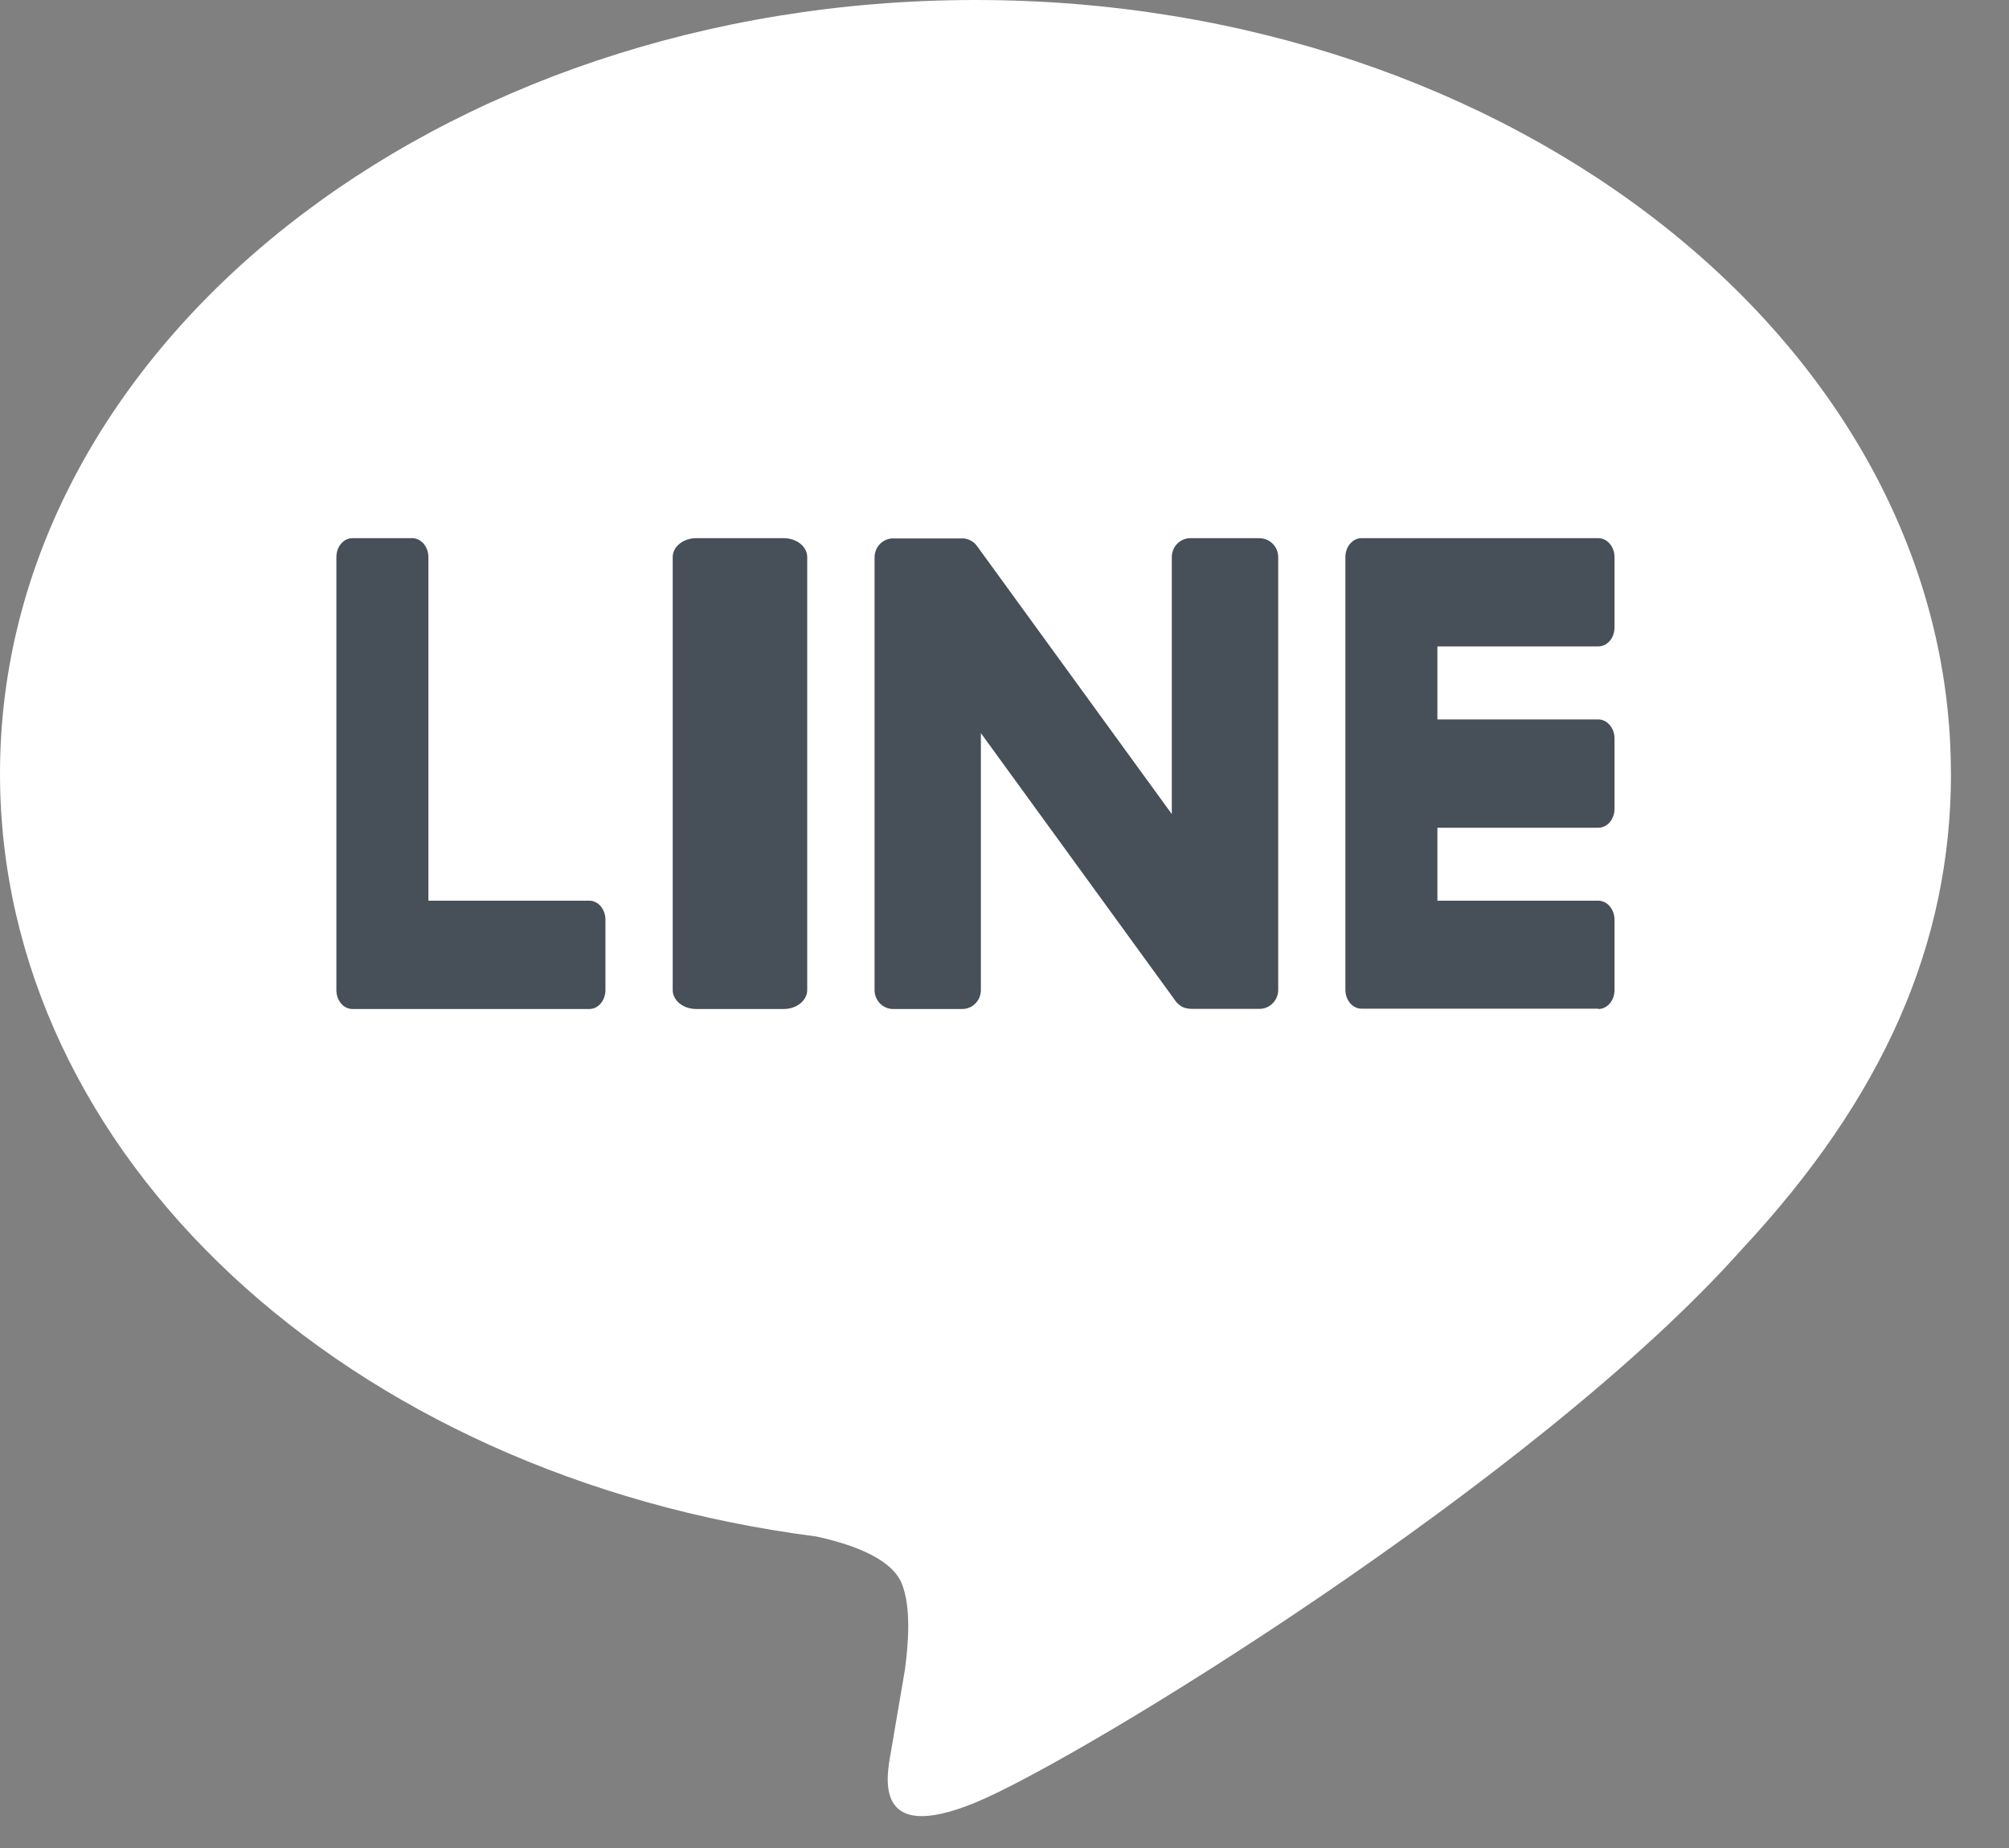 <svg width="25" height="23" viewBox="0 0 25 23" fill="none" xmlns="http://www.w3.org/2000/svg">
<rect x="0" y="0" width="25" height="23" fill="#808080" stroke="none"/>
<path d="M24.277 9.626C24.277 4.318 18.831 0 12.138 0C5.445 0 0 4.318 0 9.626C0 14.384 4.319 18.369 10.152 19.122C10.547 19.206 11.085 19.377 11.221 19.707C11.344 20.007 11.301 20.477 11.261 20.78C11.261 20.78 11.119 21.617 11.088 21.795C11.035 22.095 10.845 22.968 12.139 22.434C13.435 21.901 19.13 18.412 21.676 15.548C23.435 13.662 24.278 11.75 24.278 9.626H24.277Z" fill="white"/>
<path d="M19.89 12.554H16.943C16.832 12.554 16.742 12.449 16.742 12.319V12.315V6.939V6.934C16.742 6.803 16.832 6.698 16.943 6.698H19.89C20 6.698 20.091 6.804 20.091 6.934V7.809C20.091 7.94 20.001 8.045 19.89 8.045H17.887V8.954H19.89C20 8.954 20.091 9.061 20.091 9.19V10.066C20.091 10.196 20.001 10.302 19.89 10.302H17.887V11.21H19.89C20 11.21 20.091 11.317 20.091 11.447V12.322C20.091 12.453 20.001 12.558 19.89 12.558V12.554Z" fill="#474F59"/>
<path d="M7.334 12.558C7.444 12.558 7.534 12.453 7.534 12.322V11.446C7.534 11.316 7.444 11.21 7.334 11.21H5.331V6.934C5.331 6.804 5.24 6.698 5.13 6.698H4.386C4.275 6.698 4.186 6.803 4.186 6.934V12.317V12.322C4.186 12.453 4.275 12.558 4.386 12.558H7.333H7.334Z" fill="#474F59"/>
<path d="M9.752 6.698H8.665C8.502 6.698 8.371 6.803 8.371 6.934V12.322C8.371 12.452 8.502 12.558 8.665 12.558H9.752C9.914 12.558 10.045 12.452 10.045 12.322V6.934C10.045 6.803 9.914 6.698 9.752 6.698Z" fill="#474F59"/>
<path d="M15.673 6.698H14.813C14.685 6.698 14.582 6.803 14.582 6.934V10.132L12.164 6.804C12.158 6.796 12.151 6.788 12.145 6.78C12.145 6.78 12.145 6.78 12.144 6.779C12.14 6.774 12.135 6.768 12.131 6.764C12.13 6.763 12.127 6.761 12.126 6.76C12.121 6.757 12.118 6.753 12.114 6.75C12.111 6.749 12.109 6.746 12.107 6.745C12.103 6.742 12.099 6.739 12.094 6.737C12.092 6.736 12.09 6.734 12.088 6.732C12.083 6.73 12.079 6.728 12.075 6.726C12.073 6.724 12.07 6.723 12.068 6.722C12.064 6.72 12.059 6.717 12.055 6.716C12.052 6.716 12.05 6.714 12.047 6.714C12.042 6.713 12.037 6.71 12.033 6.709C12.031 6.709 12.027 6.708 12.025 6.707C12.021 6.707 12.016 6.705 12.011 6.704C12.008 6.704 12.005 6.704 12.001 6.702C11.997 6.702 11.993 6.701 11.989 6.701C11.984 6.701 11.981 6.701 11.976 6.701C11.974 6.701 11.97 6.701 11.968 6.701H11.114C10.987 6.701 10.883 6.806 10.883 6.937V12.322C10.883 12.451 10.986 12.558 11.114 12.558H11.974C12.102 12.558 12.206 12.453 12.206 12.322V9.124L14.627 12.456C14.644 12.48 14.665 12.5 14.688 12.515C14.688 12.515 14.69 12.516 14.69 12.517C14.694 12.521 14.699 12.523 14.705 12.527C14.707 12.528 14.709 12.529 14.711 12.53C14.715 12.533 14.719 12.534 14.723 12.536C14.726 12.538 14.731 12.539 14.734 12.541C14.736 12.541 14.739 12.543 14.741 12.543C14.747 12.545 14.751 12.546 14.757 12.547C14.757 12.547 14.759 12.547 14.76 12.547C14.78 12.552 14.8 12.556 14.82 12.556H15.674C15.801 12.556 15.906 12.45 15.906 12.32V6.935C15.906 6.805 15.803 6.699 15.674 6.699L15.673 6.698Z" fill="#474F59"/>
</svg>
